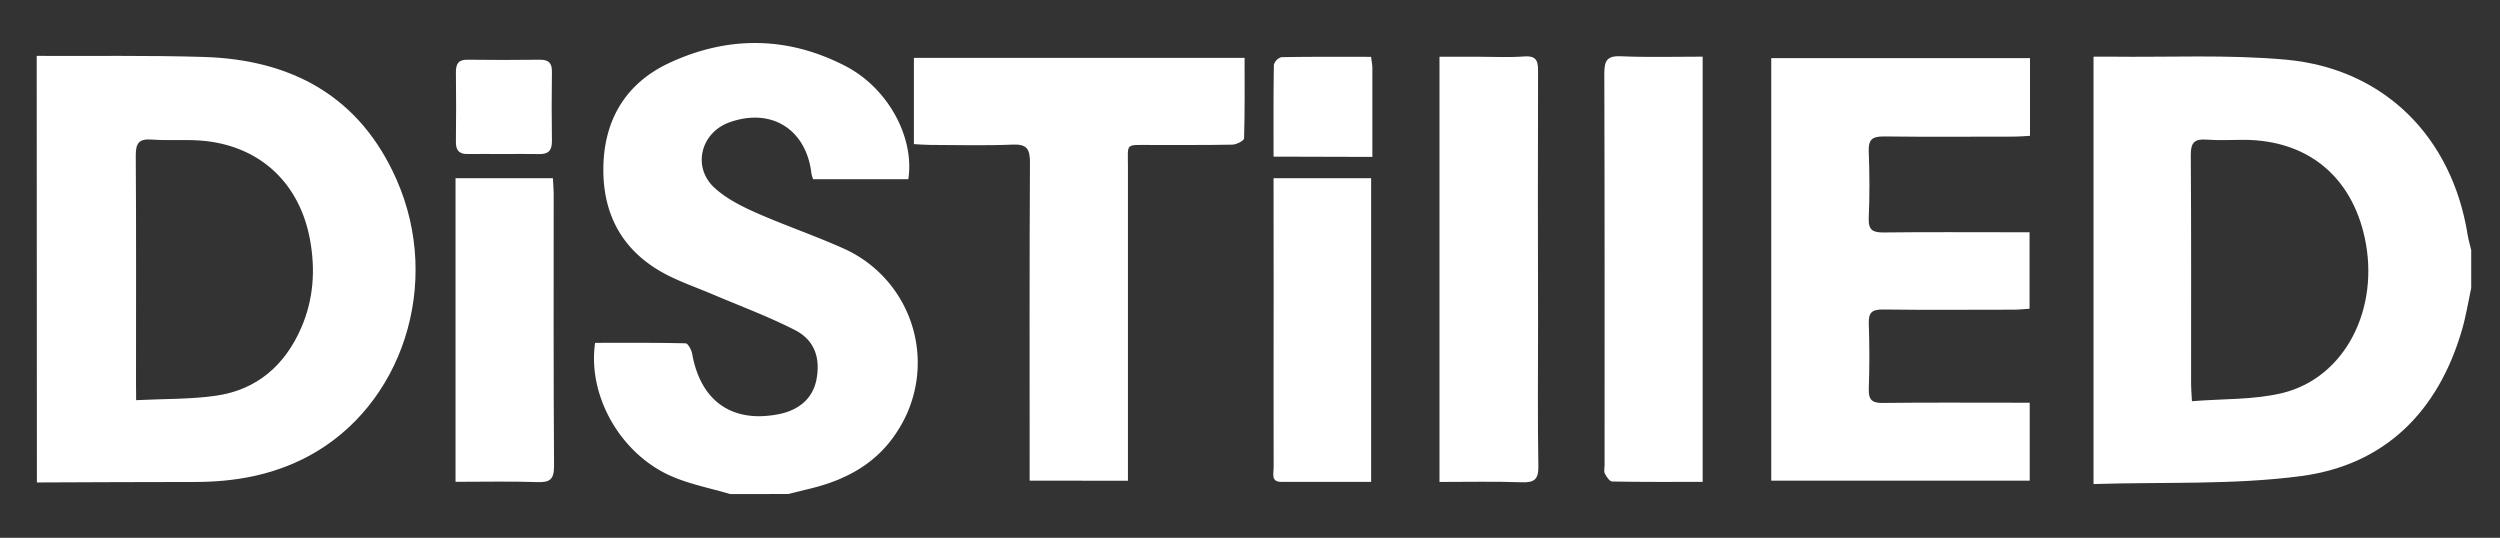 <svg id="Layer_1" data-name="Layer 1" xmlns="http://www.w3.org/2000/svg" width="817.22" height="175.8" viewBox="0 0 817.22 175.8"><rect x="0" y="0" width="817.22" height="175.8" fill="#333333" stroke="none"/><defs><style>.cls-1{fill:#fff;}</style></defs><g id="LrlAxZ"><path class="cls-1" d="M807.81,94.15c-1,4.62-1.73,9.31-3.06,13.83-7.78,26.57-25.15,44-52.53,47.64-22.22,2.94-45,1.88-67.87,2.61V18.52c2,0,3.65,0,5.34,0,19.26.25,38.63-.75,57.74,1,32,3,54.12,25.31,59.21,57.23.27,1.69.78,3.35,1.17,5Zm-91.29,37c10.24-.84,20.24-.41,29.58-2.68,20.48-5,31.93-27.56,26.9-50.76-4.38-20.18-18.82-31.91-39.43-32-4.11,0-8.23.23-12.32-.07-3.89-.29-5.13,1-5.11,5,.18,25,.09,49.93.1,74.9C716.24,126.91,716.37,128.3,716.52,131.14Z"/><path class="cls-1" d="M12,18.27c18.15.09,36.3-.2,54.43.34,28.91.84,51.24,12.88,63.24,40.19,14.93,33.94,1.85,74-29,90.4-11.57,6.14-24,8.35-37,8.35-17.2,0-34.41.1-51.61.16ZM44.5,130.81c9.2-.47,17.76-.25,26.12-1.46,13.4-1.93,22.59-10,27.89-22.3,4-9.25,4.63-18.9,2.81-28.79C98,60.34,85.69,48.3,67.59,46.14c-5.92-.71-12-.07-18-.52-4.36-.33-5.24,1.37-5.21,5.4.17,24.63.08,49.26.08,73.9Z"/><path class="cls-1" d="M238.7,161.5c-6.33-1.87-12.9-3.14-18.93-5.71C203,148.64,192,129.53,194.53,112.07c9.8,0,19.69-.08,29.59.16.76,0,1.91,2.14,2.14,3.41,2.74,15.45,13,22.71,28.18,19.77,6.92-1.34,11.3-5.33,12.45-11.35,1.34-7-.58-12.86-7-16.15-8.68-4.44-17.89-7.85-26.88-11.67-4.94-2.11-10-3.85-14.81-6.29C204,82.7,197.08,70.78,197.23,55s7.31-27.83,21.69-34.49c19.18-8.88,38.67-8.67,57.52,1.12C290.38,28.88,299,45,296.92,58.57H265.8a10.78,10.78,0,0,1-.54-1.77C263.61,42.26,252.13,35.07,238.42,40c-9.37,3.37-12.21,14.64-4.87,21.38,3.73,3.43,8.55,5.91,13.25,8,9.37,4.17,19.12,7.47,28.49,11.65a40.9,40.9,0,0,1,18.14,59.79c-6.62,10.51-16.68,16-28.46,18.87-2.44.59-4.87,1.2-7.3,1.8Z"/><path class="cls-1" d="M663.58,19v25.4c-1.86.1-3.54.26-5.22.26-14.23,0-28.45.12-42.68-.06-3.73,0-4.95,1.09-4.81,4.86.28,7.26.31,14.55,0,21.81-.17,3.94,1.32,4.76,4.91,4.72,14.07-.17,28.14-.07,42.21-.07h5.45v25c-1.73.11-3.54.31-5.35.31-14.23,0-28.46.13-42.68-.06-3.62,0-4.64,1.12-4.52,4.61.24,7.1.24,14.23,0,21.33-.12,3.51,1,4.66,4.55,4.61,14.22-.18,28.45-.08,42.68-.08h5.37v25.48H579V19Z"/><path class="cls-1" d="M336.58,157.12v-5.4c0-32.86-.08-65.72.1-98.59,0-4.43-1-6.06-5.67-5.86-9,.38-18,.12-27,.1-1.69,0-3.38-.16-5.27-.26V18.91H406.84c0,8.79.1,17.56-.17,26.32,0,.76-2.44,2-3.76,2.05-9,.19-18,.08-27,.11-8.23,0-7.19-.66-7.2,7q0,48.58,0,97.16v5.6Z"/><path class="cls-1" d="M556.58,18.52v139c-10.06,0-19.81.07-29.56-.12-.85,0-1.88-1.55-2.42-2.6-.38-.75-.08-1.85-.08-2.8,0-42.66.05-85.31-.09-128,0-4.25.94-5.8,5.46-5.61C538.56,18.78,547.26,18.52,556.58,18.52Z"/><path class="cls-1" d="M470.55,157.54v-139h12.13c5.21,0,10.44.29,15.62-.09,4.27-.31,4.48,1.87,4.47,5.13q-.11,41.44,0,82.89c0,15.31-.16,30.63.1,45.94.07,4.29-1.31,5.37-5.39,5.24C488.65,157.34,479.84,157.54,470.55,157.54Z"/><path class="cls-1" d="M148.91,58.25h31.82c.09,1.73.26,3.38.26,5,0,29.71-.08,59.43.12,89.14,0,4.35-1.37,5.32-5.41,5.2-8.81-.29-17.63-.09-26.79-.09Z"/><path class="cls-1" d="M416.31,58.26h31.9v99.25c-9.94,0-19.69,0-29.44,0-3.37,0-2.43-2.73-2.43-4.57-.06-18.95,0-37.9,0-56.85Z"/><path class="cls-1" d="M416.31,51.2c0-10.26-.06-20.15.11-30a3.59,3.59,0,0,1,2.43-2.51c9.73-.18,19.46-.11,29.35-.11.18,1.59.41,2.65.41,3.71,0,9.57,0,19.14,0,29Z"/><path class="cls-1" d="M164.31,50.35c-3.79,0-7.58-.07-11.38,0-2.83.06-3.94-1.2-3.9-4q.14-11.38,0-22.76c0-2.73.82-4.11,3.78-4.07q11.85.15,23.71,0c2.84,0,3.94,1.1,3.9,3.94-.1,7.59-.12,15.17,0,22.76,0,3.13-1.3,4.22-4.26,4.14C172.22,50.27,168.27,50.35,164.31,50.35Z"/></g></svg>